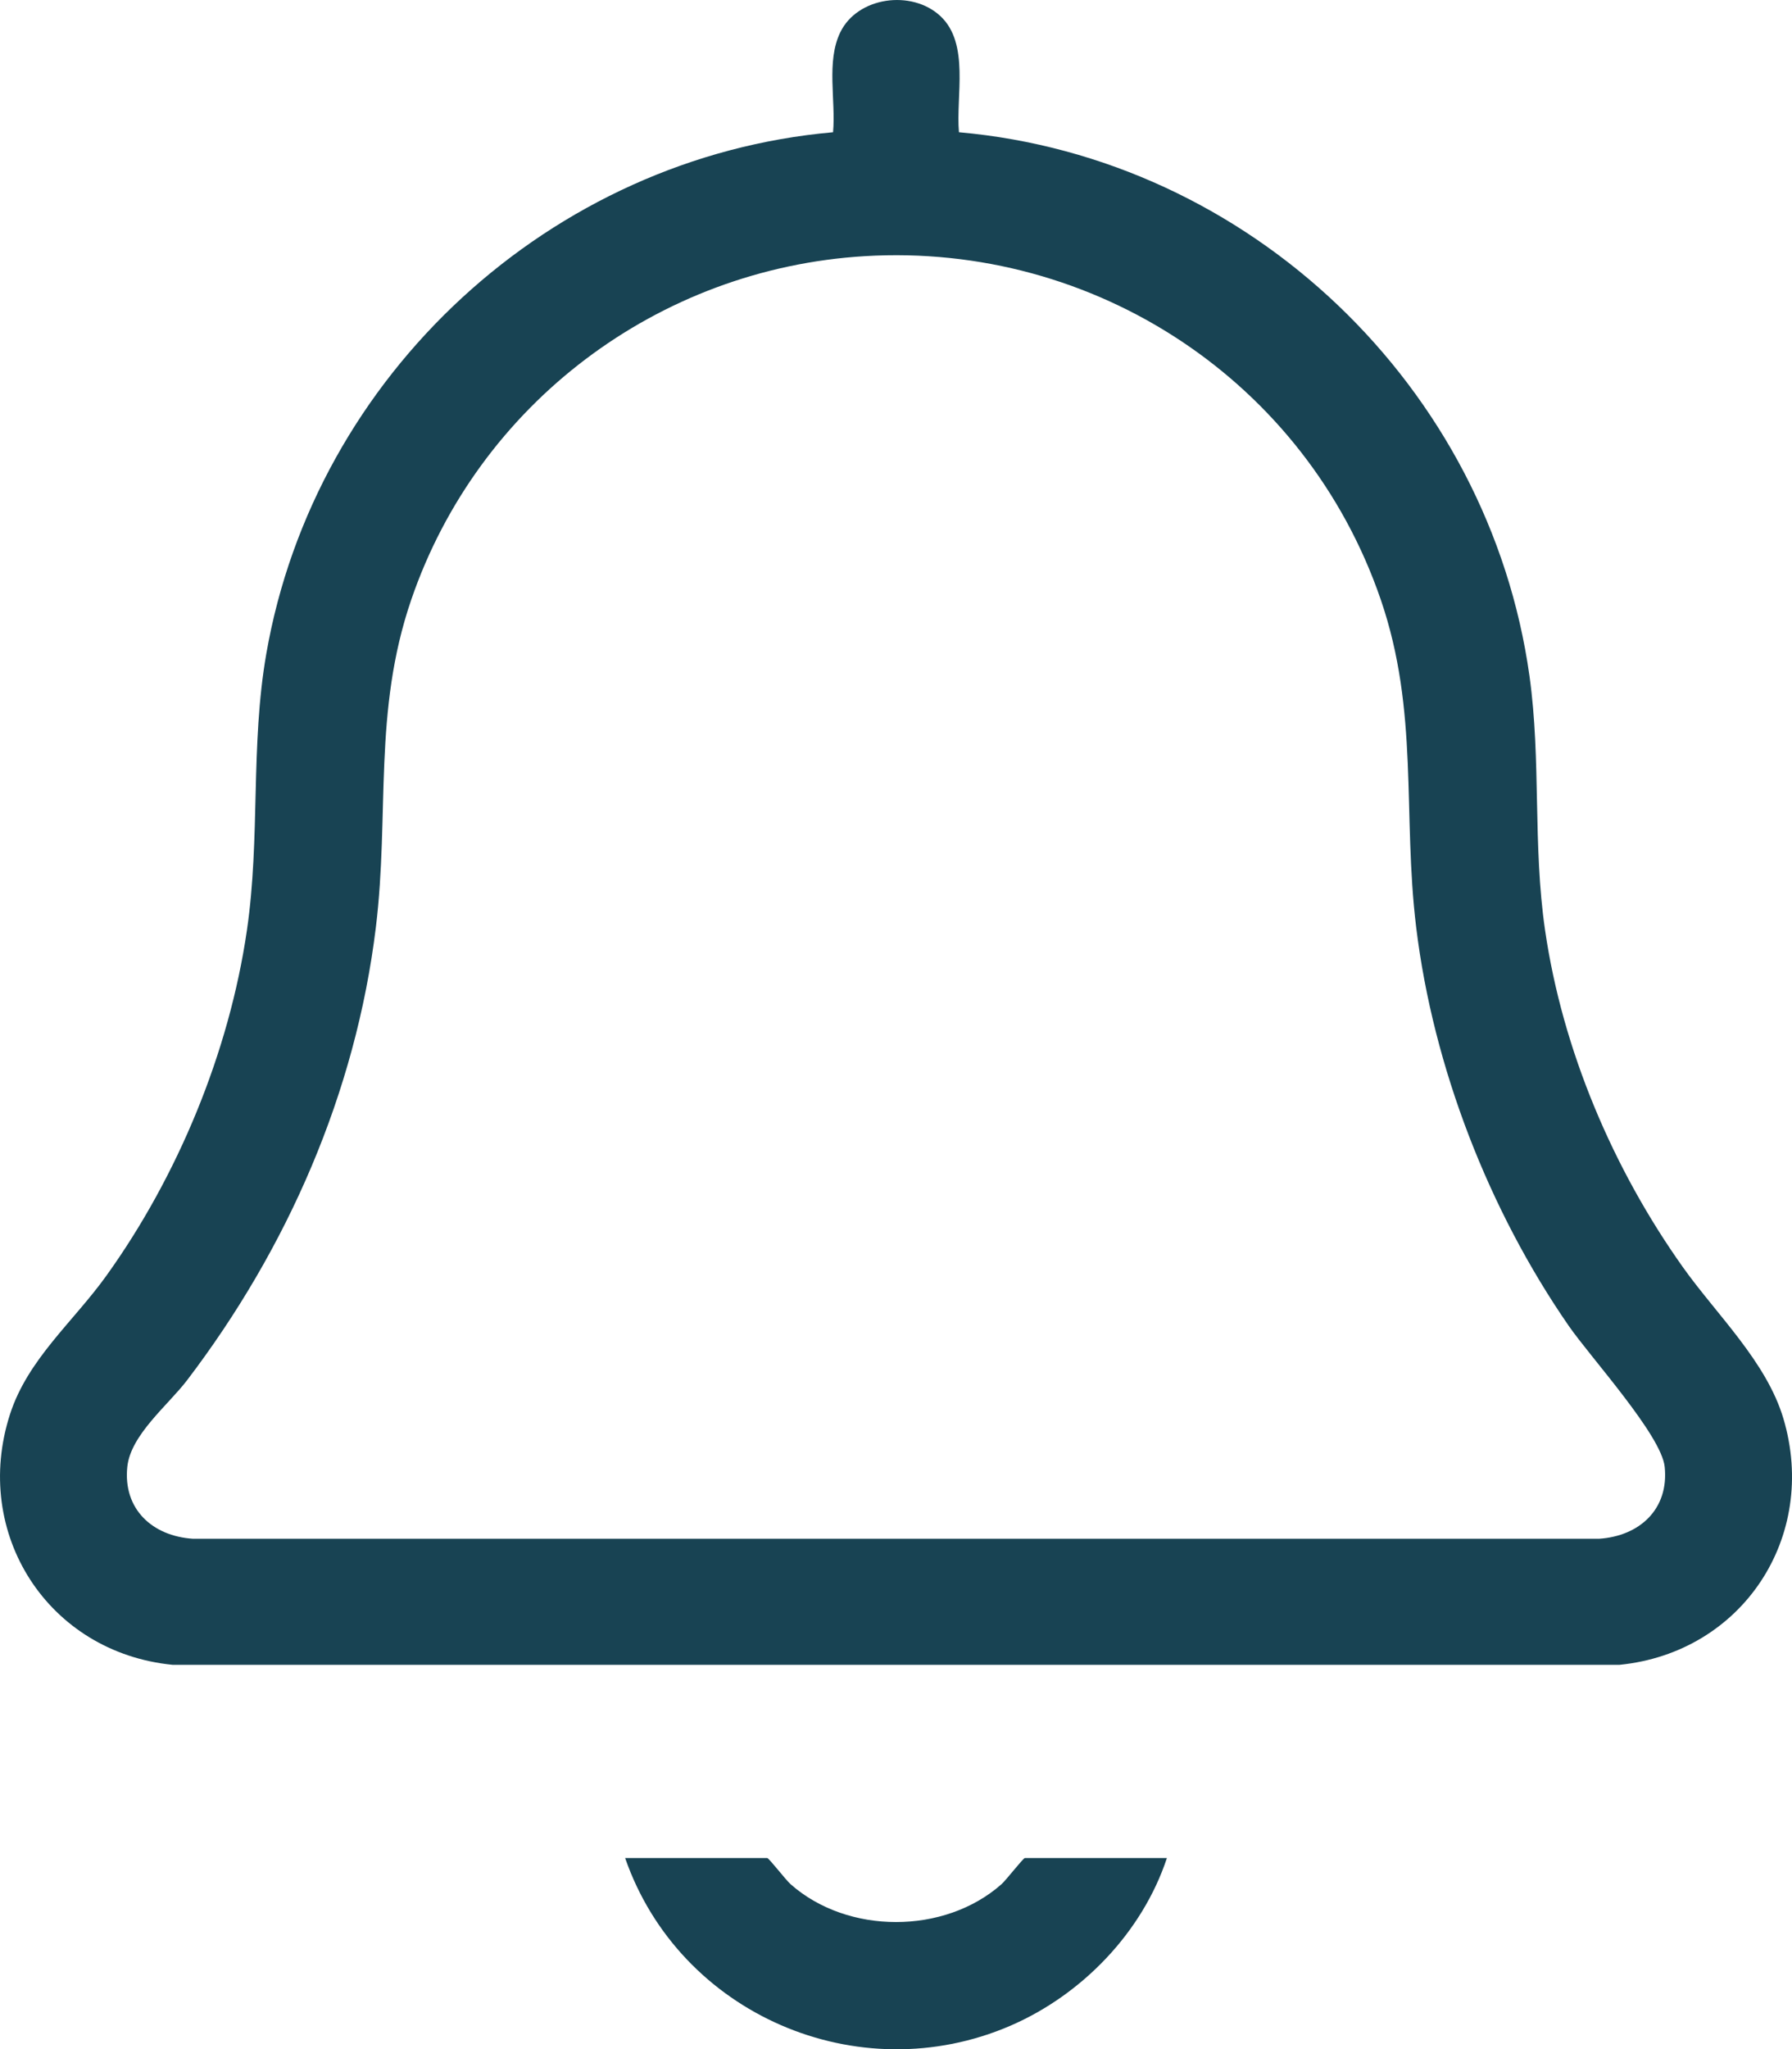 <svg xmlns="http://www.w3.org/2000/svg" id="Layer_1" data-name="Layer 1" viewBox="0 0 393.72 450"><defs><style>      .cls-1 {        fill: #184353;      }    </style></defs><path class="cls-1" d="M206.61,3.53c6.49,6.04,3.37,17.58,4.08,25.51,63.88,5.65,116.51,55.96,125.36,119.46,2.58,18.51.68,36.99,3.42,55.78,3.83,26.32,14.95,52.42,30.27,73.97,7.44,10.47,18.36,20.73,22.09,33.25,7.74,26-9.04,51.4-36.01,54.08H37.92c-27.37-2.7-44.19-28.87-35.71-55.06,3.91-12.06,13.89-20.26,21.13-30.34,15.73-21.89,27.01-49.12,30.91-75.9,2.98-20.43.73-40.44,4.26-60.73,10.66-61.25,62.56-109.05,124.52-114.51.63-7.03-1.53-15.47,1.57-21.91,3.78-7.86,15.72-9.46,22.01-3.6ZM189.98,56.25c-45.4,2.73-84.86,32.43-99.61,75.4-8.47,24.67-4.75,47-7.79,71.99-4.43,36.36-19.45,70.53-41.47,99.44-4.17,5.47-12.41,11.99-13.14,19.03-.96,9.26,5.49,15.22,14.45,15.79h308.88c8.91-.57,15.41-6.49,14.45-15.79-.72-6.97-16.29-24.03-21.11-31-17.53-25.36-29.75-56.74-33.49-87.47-3.04-24.99.68-47.32-7.79-71.99-16.41-47.82-62.79-78.44-113.39-75.4Z"></path><path class="cls-1" d="M256.38,408.01c-5.4,16.31-18.63,29.99-34.31,36.79-33.54,14.53-72.8-2.5-84.72-36.79h31.21c.39,0,4.05,4.79,5.17,5.77,12.52,11.05,33.76,11.05,46.28,0,1.11-.98,4.78-5.77,5.17-5.77h31.21Z"></path></svg>